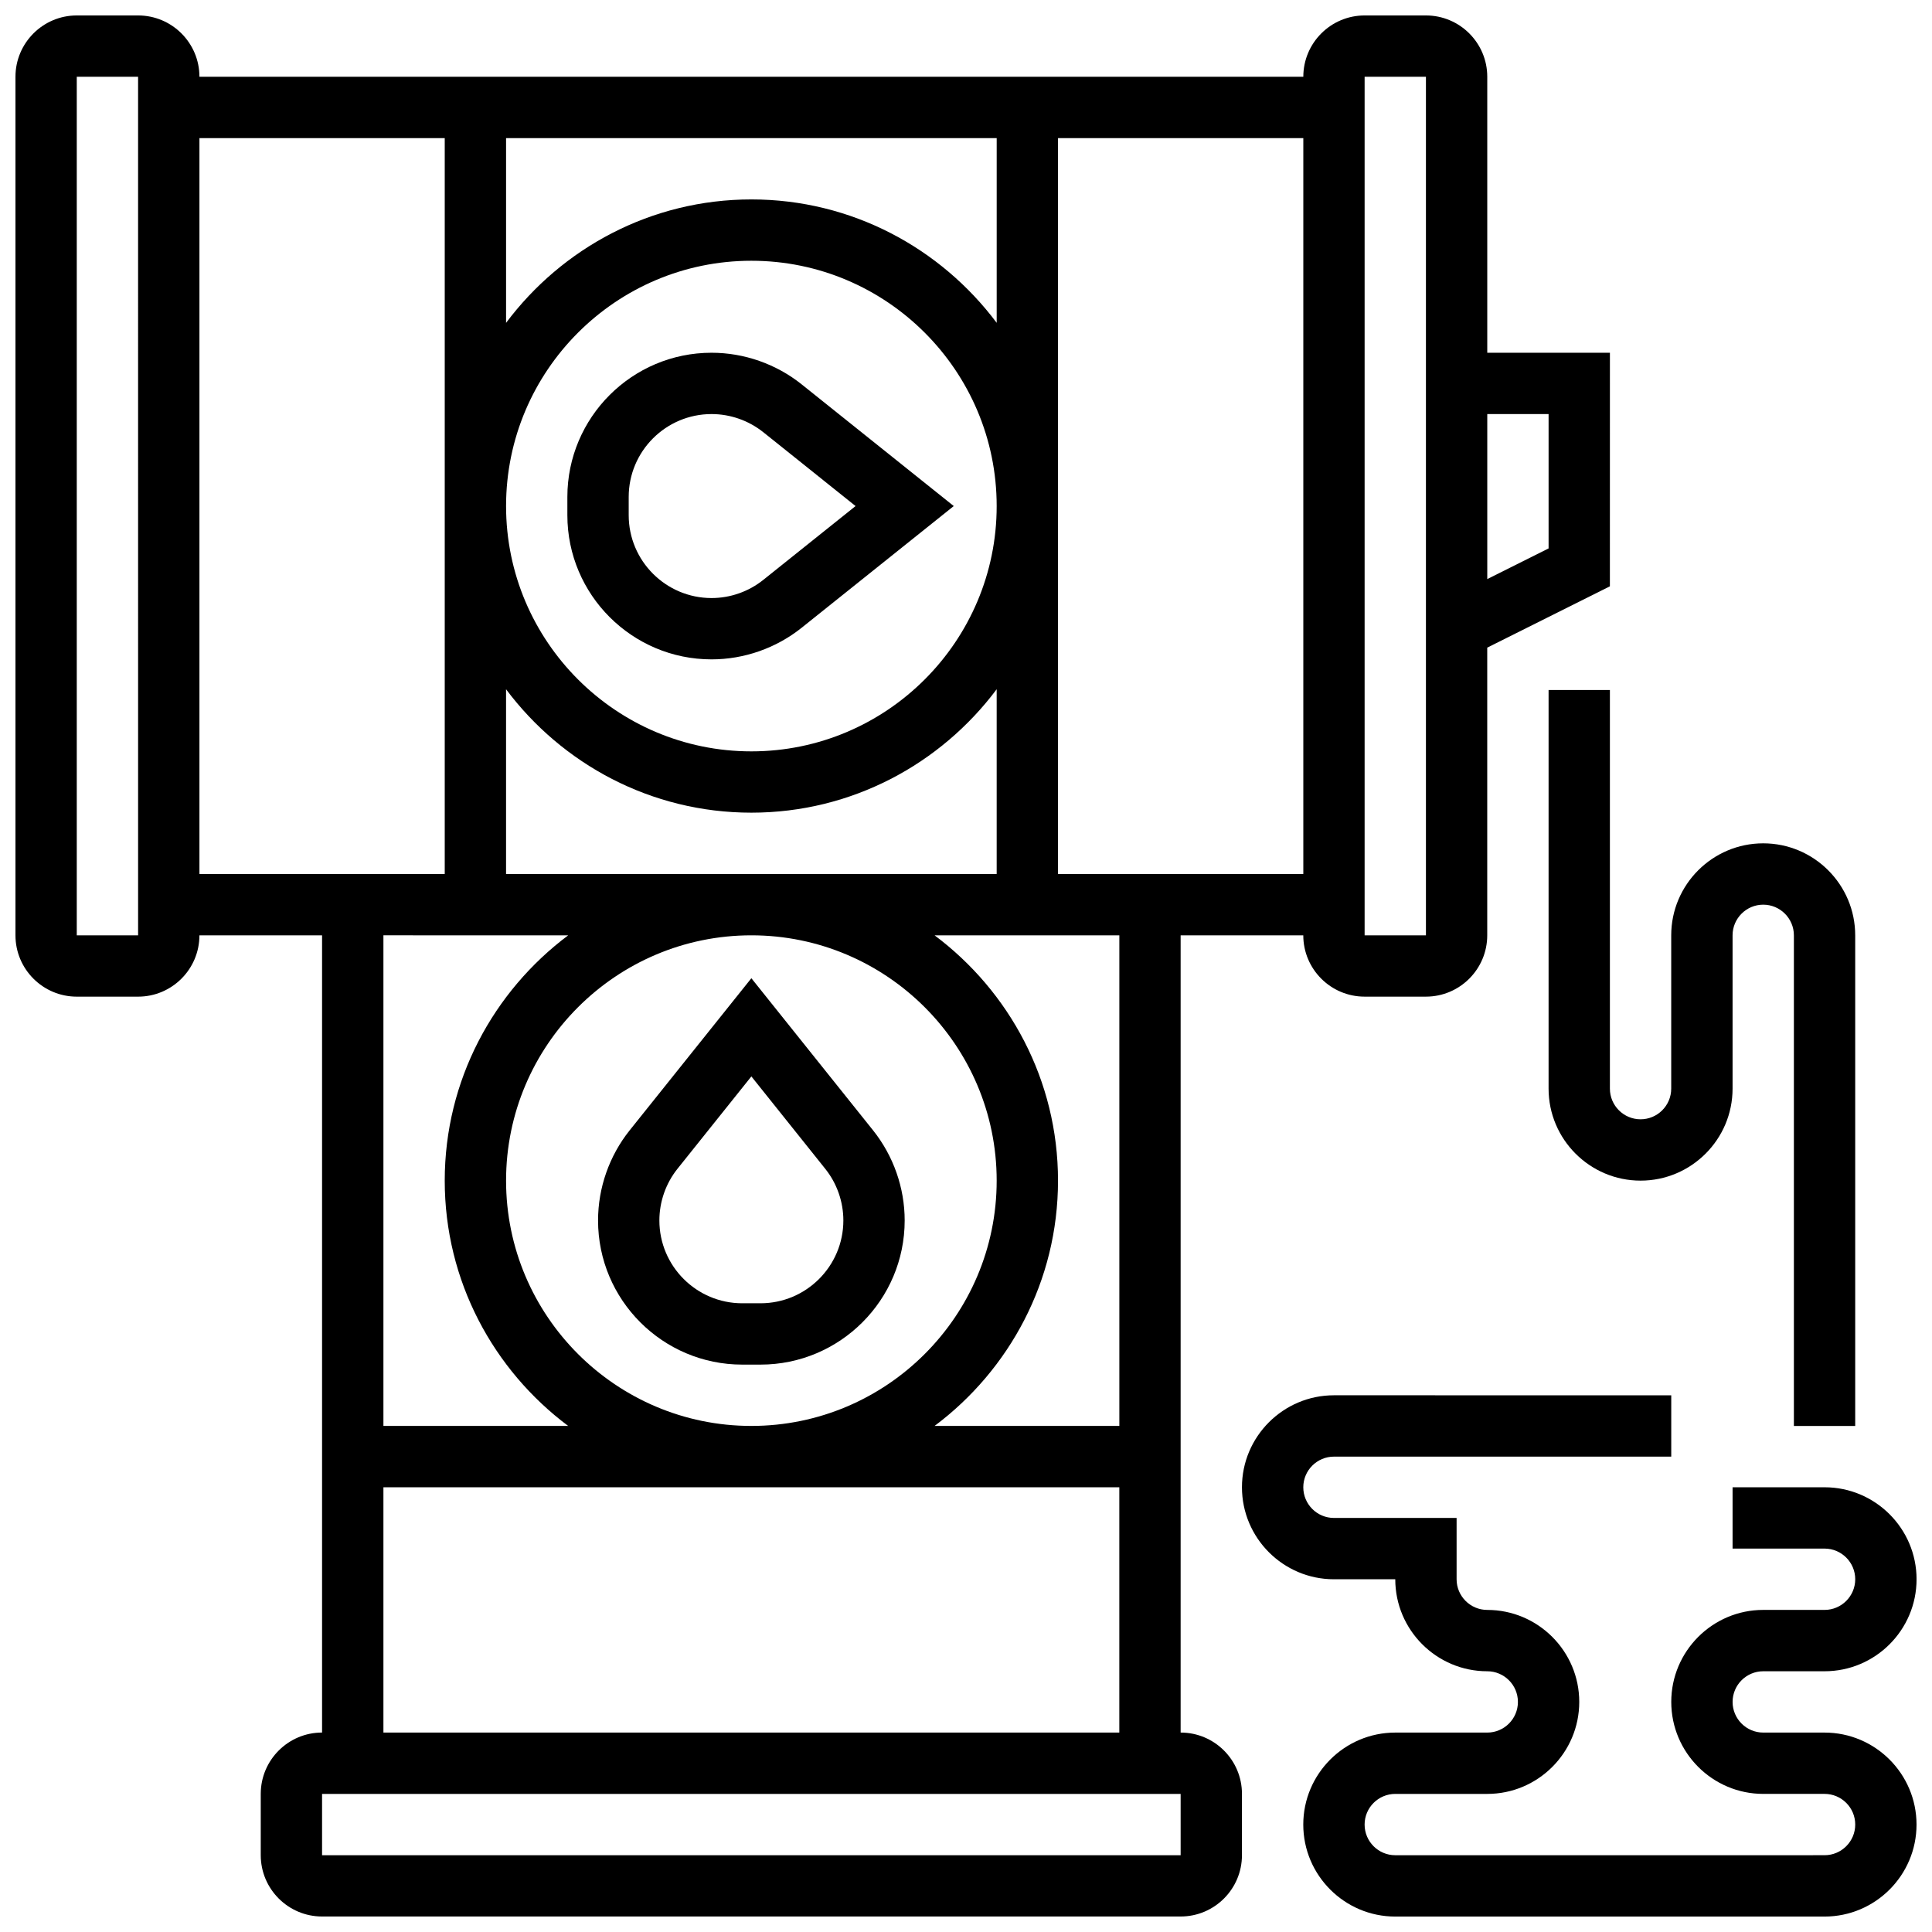 <?xml version="1.0" encoding="UTF-8"?>
<!-- Uploaded to: SVG Repo, www.svgrepo.com, Generator: SVG Repo Mixer Tools -->
<svg width="800px" height="800px" version="1.1" viewBox="144 144 512 512" xmlns="http://www.w3.org/2000/svg">
 <defs>
  <clipPath id="b">
   <path d="m148.09 148.09h422.91v503.81h-422.91z"/>
  </clipPath>
  <clipPath id="a">
   <path d="m473 513h178.9v138.9h-178.9z"/>
  </clipPath>
 </defs>
 <path d="m332.57 318.74c8.637 0 17.113-2.973 23.867-8.371l40.32-32.258-40.32-32.262c-6.754-5.394-15.23-8.367-23.867-8.367-21.07 0-38.211 17.137-38.211 38.207v4.852c0 21.062 17.141 38.199 38.211 38.199zm-21.957-43.051c0-12.109 9.848-21.957 21.957-21.957 4.965 0 9.832 1.707 13.715 4.812l24.453 19.566-24.461 19.566c-3.875 3.106-8.742 4.812-13.707 4.812-12.109 0-21.957-9.852-21.957-21.957z"/>
 <path d="m343.12 403.24-32.262 40.32c-5.394 6.754-8.367 15.227-8.367 23.875 0 21.062 17.137 38.199 38.207 38.199h4.852c21.062 0 38.199-17.137 38.199-38.199 0-8.637-2.973-17.113-8.371-23.875zm2.422 86.141h-4.852c-12.102 0-21.949-9.848-21.949-21.945 0-4.965 1.707-9.84 4.812-13.715l19.566-24.461 19.566 24.469c3.106 3.863 4.812 8.742 4.812 13.707 0 12.098-9.852 21.945-21.957 21.945z"/>
 <g clip-path="url(#b)">
  <path d="m456.88 603.15v-211.28h32.504c0 8.965 7.289 16.25 16.25 16.25h16.25c8.965 0 16.25-7.289 16.25-16.25v-76.238l32.504-16.25 0.008-61.902h-32.504v-73.137c0-8.965-7.289-16.25-16.25-16.25h-16.25c-8.965 0-16.25 7.289-16.25 16.25h-292.54c0-8.965-7.289-16.25-16.25-16.25h-16.254c-8.961 0-16.25 7.289-16.25 16.25v227.53c0 8.965 7.289 16.25 16.25 16.25h16.25c8.965 0 16.25-7.289 16.25-16.25h32.504v211.27c-8.965 0-16.25 7.289-16.25 16.25v16.25c0 8.965 7.289 16.25 16.25 16.25h227.53c8.965 0 16.25-7.289 16.25-16.25v-16.25c0.008-8.957-7.281-16.246-16.246-16.246zm97.512-349.42v35.609l-16.25 8.125v-43.734zm-48.754-89.387h16.25v227.53h-16.25zm-325.04 227.53h-16.254v-227.53h16.25zm113.98 0c-19.812 14.832-32.719 38.414-32.719 65.008 0 26.598 12.902 50.18 32.715 65.008h-48.965v-130.02zm48.543-178.77c35.844 0 65.008 29.164 65.008 65.008s-29.164 65.008-65.008 65.008-65.008-29.164-65.008-65.008 29.164-65.008 65.008-65.008zm-65.008 16.453v-48.957h130.02v48.957c-14.832-19.801-38.41-32.707-65.008-32.707-26.598 0-50.18 12.906-65.008 32.707zm65.008 129.81c26.598 0 50.18-12.902 65.008-32.707v48.961h-130.02v-48.957c14.828 19.801 38.41 32.703 65.008 32.703zm-65.008 97.512c0-35.844 29.164-65.008 65.008-65.008s65.008 29.164 65.008 65.008-29.164 65.008-65.008 65.008-65.008-29.164-65.008-65.008zm146.27 0c0-26.598-12.902-50.18-32.715-65.008h48.969v130.02h-48.969c19.812-14.828 32.715-38.41 32.715-65.008zm65.008-81.258h-65.008v-195.02h65.008zm-292.54-195.02h65.008v195.02h-65.008zm48.758 357.54h195.02v65.008h-195.02zm211.27 97.512h-227.53v-16.25h227.53z"/>
 </g>
 <path d="m570.64 326.86h-16.25v105.64c0 13.441 10.938 24.379 24.379 24.379 13.441 0 24.379-10.938 24.379-24.379v-40.629c0-4.477 3.648-8.125 8.125-8.125 4.477 0 8.125 3.648 8.125 8.125v130.02h16.25v-130.02c0-13.441-10.938-24.379-24.379-24.379-13.441 0-24.379 10.938-24.379 24.379v40.629c0 4.484-3.648 8.125-8.125 8.125-4.477 0-8.125-3.641-8.125-8.125z"/>
 <g clip-path="url(#a)">
  <path d="m627.53 603.15h-16.25c-4.477 0-8.125-3.641-8.125-8.125 0-4.484 3.648-8.125 8.125-8.125h16.25c13.441 0 24.379-10.938 24.379-24.379 0-13.441-10.938-24.379-24.379-24.379h-24.379v16.25h24.379c4.477 0 8.125 3.641 8.125 8.125s-3.648 8.125-8.125 8.125h-16.25c-13.441 0-24.379 10.938-24.379 24.379 0 13.441 10.938 24.379 24.379 24.379h16.25c4.477 0 8.125 3.641 8.125 8.125 0 4.484-3.648 8.125-8.125 8.125l-113.77 0.004c-4.477 0-8.125-3.641-8.125-8.125s3.648-8.125 8.125-8.125h24.379c13.441 0 24.379-10.938 24.379-24.379 0-13.441-10.938-24.379-24.379-24.379-4.477 0-8.125-3.641-8.125-8.125v-16.25h-32.504c-4.477 0-8.125-3.641-8.125-8.125s3.648-8.125 8.125-8.125h89.387v-16.25l-89.387-0.008c-13.441 0-24.379 10.938-24.379 24.379s10.938 24.379 24.379 24.379h16.25c0 13.441 10.938 24.379 24.379 24.379 4.477 0 8.125 3.641 8.125 8.125 0 4.484-3.648 8.125-8.125 8.125h-24.379c-13.441 0-24.379 10.938-24.379 24.379s10.938 24.379 24.379 24.379h113.76c13.441 0 24.379-10.938 24.379-24.379s-10.938-24.379-24.375-24.379z"/>
 </g>
</svg>